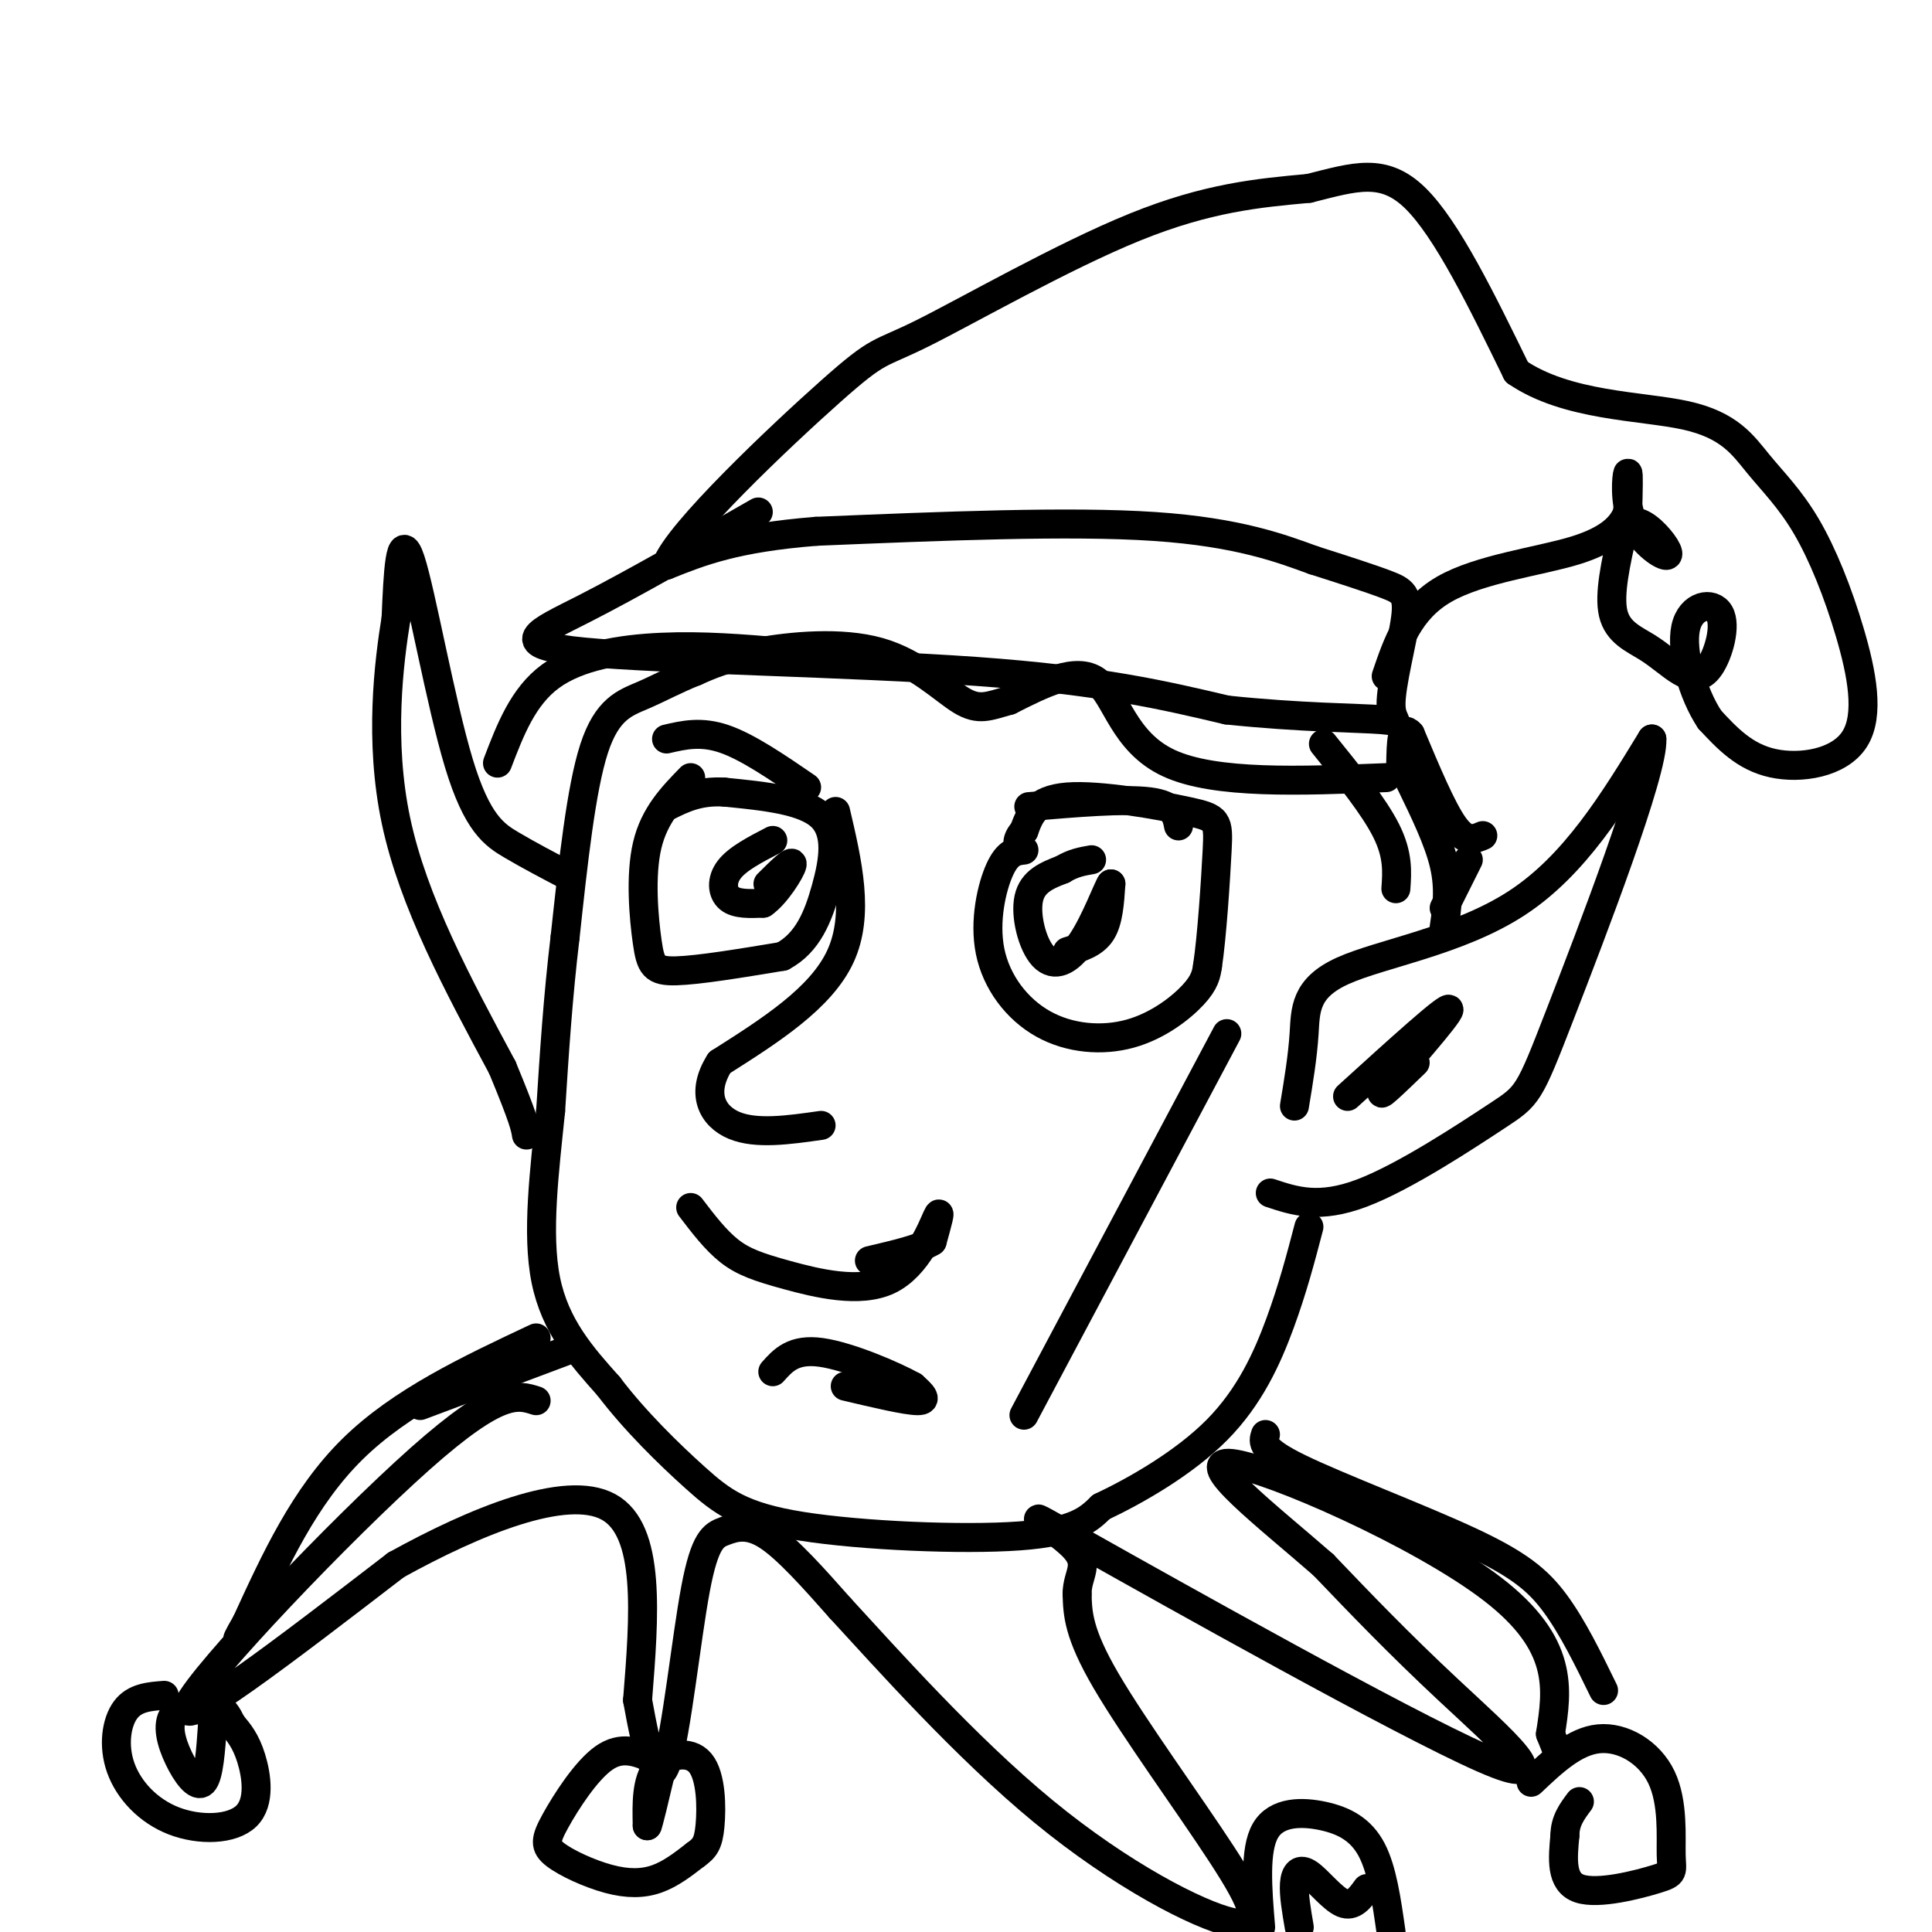 <svg viewBox='0 0 400 400' version='1.1' xmlns='http://www.w3.org/2000/svg' xmlns:xlink='http://www.w3.org/1999/xlink'><g fill='none' stroke='rgb(0,0,0)' stroke-width='6' stroke-linecap='round' stroke-linejoin='round'><path d='M157,106c-13.113,7.506 -26.226,15.012 -36,20c-9.774,4.988 -16.208,7.458 0,9c16.208,1.542 55.060,2.155 81,4c25.940,1.845 38.970,4.923 52,8'/><path d='M254,147c15.224,1.606 27.284,1.621 32,2c4.716,0.379 2.089,1.122 2,-3c-0.089,-4.122 2.361,-13.110 3,-18c0.639,-4.890 -0.532,-5.683 -4,-7c-3.468,-1.317 -9.234,-3.159 -15,-5'/><path d='M272,116c-6.556,-2.378 -15.444,-5.822 -33,-7c-17.556,-1.178 -43.778,-0.089 -70,1'/><path d='M169,110c-16.833,1.333 -23.917,4.167 -31,7'/><path d='M138,117c2.340,-6.668 23.689,-26.839 34,-36c10.311,-9.161 9.584,-7.313 19,-12c9.416,-4.687 28.976,-15.911 44,-22c15.024,-6.089 25.512,-7.045 36,-8'/><path d='M271,39c9.556,-2.400 15.444,-4.400 22,2c6.556,6.400 13.778,21.200 21,36'/><path d='M314,77c10.395,7.140 25.882,6.990 35,9c9.118,2.010 11.868,6.181 15,10c3.132,3.819 6.646,7.286 10,13c3.354,5.714 6.549,13.676 9,22c2.451,8.324 4.160,17.010 1,22c-3.160,4.990 -11.189,6.283 -17,5c-5.811,-1.283 -9.406,-5.141 -13,-9'/><path d='M354,149c-3.581,-5.344 -6.032,-14.204 -5,-19c1.032,-4.796 5.549,-5.529 7,-3c1.451,2.529 -0.164,8.321 -2,11c-1.836,2.679 -3.894,2.244 -6,1c-2.106,-1.244 -4.259,-3.296 -7,-5c-2.741,-1.704 -6.069,-3.058 -7,-7c-0.931,-3.942 0.534,-10.471 2,-17'/><path d='M336,110c1.377,-2.997 3.819,-1.991 6,0c2.181,1.991 4.100,4.967 3,5c-1.100,0.033 -5.219,-2.876 -7,-7c-1.781,-4.124 -1.223,-9.464 -1,-10c0.223,-0.536 0.112,3.732 0,8'/><path d='M337,106c-1.024,2.786 -3.583,5.750 -11,8c-7.417,2.250 -19.690,3.786 -27,8c-7.310,4.214 -9.655,11.107 -12,18'/><path d='M138,153c3.583,-0.833 7.167,-1.667 12,0c4.833,1.667 10.917,5.833 17,10'/><path d='M213,167c9.917,-0.833 19.833,-1.667 25,-1c5.167,0.667 5.583,2.833 6,5'/><path d='M143,161c-3.756,3.851 -7.512,7.702 -9,14c-1.488,6.298 -0.708,15.042 0,20c0.708,4.958 1.345,6.131 6,6c4.655,-0.131 13.327,-1.565 22,-3'/><path d='M162,198c5.262,-2.798 7.417,-8.292 9,-14c1.583,-5.708 2.595,-11.631 -1,-15c-3.595,-3.369 -11.798,-4.185 -20,-5'/><path d='M150,164c-5.333,-0.333 -8.667,1.333 -12,3'/><path d='M212,176c-1.673,0.190 -3.345,0.379 -5,4c-1.655,3.621 -3.291,10.672 -2,17c1.291,6.328 5.511,11.933 11,15c5.489,3.067 12.247,3.595 18,2c5.753,-1.595 10.501,-5.313 13,-8c2.499,-2.687 2.750,-4.344 3,-6'/><path d='M250,200c0.911,-5.949 1.687,-17.821 2,-24c0.313,-6.179 0.161,-6.663 -6,-8c-6.161,-1.337 -18.332,-3.525 -25,-3c-6.668,0.525 -7.834,3.762 -9,7'/><path d='M212,172c-1.667,1.833 -1.333,2.917 -1,4'/><path d='M221,197c2.750,-0.833 5.500,-1.667 7,-4c1.500,-2.333 1.750,-6.167 2,-10'/><path d='M230,183c-0.635,0.817 -3.222,7.858 -6,12c-2.778,4.142 -5.748,5.384 -8,3c-2.252,-2.384 -3.786,-8.396 -3,-12c0.786,-3.604 3.893,-4.802 7,-6'/><path d='M220,180c2.167,-1.333 4.083,-1.667 6,-2'/><path d='M160,174c-3.644,1.889 -7.289,3.778 -9,6c-1.711,2.222 -1.489,4.778 0,6c1.489,1.222 4.244,1.111 7,1'/><path d='M158,187c2.644,-1.800 5.756,-6.800 6,-8c0.244,-1.200 -2.378,1.400 -5,4'/><path d='M173,168c2.500,10.667 5.000,21.333 1,30c-4.000,8.667 -14.500,15.333 -25,22'/><path d='M149,220c-4.022,6.311 -1.578,11.089 3,13c4.578,1.911 11.289,0.956 18,0'/><path d='M143,250c2.577,3.380 5.155,6.759 8,9c2.845,2.241 5.959,3.343 12,5c6.041,1.657 15.011,3.869 21,1c5.989,-2.869 8.997,-10.820 10,-13c1.003,-2.180 0.002,1.410 -1,5'/><path d='M193,257c-2.333,1.500 -7.667,2.750 -13,4'/><path d='M268,229c0.845,-5.083 1.690,-10.167 2,-15c0.310,-4.833 0.083,-9.417 8,-13c7.917,-3.583 23.976,-6.167 36,-14c12.024,-7.833 20.012,-20.917 28,-34'/><path d='M342,153c0.431,6.632 -12.493,40.211 -19,57c-6.507,16.789 -6.598,16.789 -13,21c-6.402,4.211 -19.115,12.632 -28,16c-8.885,3.368 -13.943,1.684 -19,0'/><path d='M279,227c10.444,-9.489 20.889,-18.978 21,-18c0.111,0.978 -10.111,12.422 -13,16c-2.889,3.578 1.556,-0.711 6,-5'/><path d='M292,162c2.917,6.000 5.833,12.000 7,17c1.167,5.000 0.583,9.000 0,13'/><path d='M287,161c-17.733,0.711 -35.467,1.422 -45,-3c-9.533,-4.422 -10.867,-13.978 -15,-17c-4.133,-3.022 -11.067,0.489 -18,4'/><path d='M209,145c-4.376,1.212 -6.317,2.242 -10,0c-3.683,-2.242 -9.107,-7.758 -17,-10c-7.893,-2.242 -18.255,-1.212 -25,0c-6.745,1.212 -9.872,2.606 -13,4'/><path d='M144,139c-3.976,1.560 -7.417,3.458 -11,5c-3.583,1.542 -7.310,2.726 -10,11c-2.690,8.274 -4.345,23.637 -6,39'/><path d='M117,194c-1.500,12.500 -2.250,24.250 -3,36'/><path d='M114,230c-1.267,12.400 -2.933,25.400 -1,35c1.933,9.600 7.467,15.800 13,22'/><path d='M126,287c5.418,7.152 12.463,14.030 18,19c5.537,4.970 9.568,8.030 22,10c12.432,1.970 33.266,2.848 45,2c11.734,-0.848 14.367,-3.424 17,-6'/><path d='M228,312c7.357,-3.476 17.250,-9.167 24,-16c6.750,-6.833 10.357,-14.810 13,-22c2.643,-7.190 4.321,-13.595 6,-20'/><path d='M175,287c6.333,1.500 12.667,3.000 15,3c2.333,0.000 0.667,-1.500 -1,-3'/><path d='M189,287c-3.933,-2.200 -13.267,-6.200 -19,-7c-5.733,-0.800 -7.867,1.600 -10,4'/><path d='M299,188c0.000,0.000 5.000,-10.000 5,-10'/><path d='M117,181c-3.685,-1.935 -7.369,-3.869 -11,-6c-3.631,-2.131 -7.208,-4.458 -11,-17c-3.792,-12.542 -7.798,-35.298 -10,-42c-2.202,-6.702 -2.601,2.649 -3,12'/><path d='M82,128c-1.444,8.933 -3.556,25.267 0,42c3.556,16.733 12.778,33.867 22,51'/><path d='M104,221c4.500,10.833 4.750,12.417 5,14'/><path d='M111,290c-3.844,-1.244 -7.689,-2.489 -24,12c-16.311,14.489 -45.089,44.711 -48,51c-2.911,6.289 20.044,-11.356 43,-29'/><path d='M82,324c16.200,-8.956 35.200,-16.844 44,-12c8.800,4.844 7.400,22.422 6,40'/><path d='M132,352c1.995,11.131 3.982,18.958 6,13c2.018,-5.958 4.067,-25.700 6,-36c1.933,-10.300 3.751,-11.158 6,-12c2.249,-0.842 4.928,-1.669 9,1c4.072,2.669 9.536,8.835 15,15'/><path d='M174,333c9.532,10.349 25.861,28.721 42,42c16.139,13.279 32.089,21.467 39,23c6.911,1.533 4.784,-3.587 -2,-14c-6.784,-10.413 -18.224,-26.118 -24,-36c-5.776,-9.882 -5.888,-13.941 -6,-18'/><path d='M223,330c0.003,-4.297 3.009,-6.041 -1,-10c-4.009,-3.959 -15.033,-10.133 3,0c18.033,10.133 65.124,36.574 82,44c16.876,7.426 3.536,-4.164 -7,-14c-10.536,-9.836 -18.268,-17.918 -26,-26'/><path d='M274,324c-11.393,-9.964 -26.875,-21.875 -19,-21c7.875,0.875 39.107,14.536 54,26c14.893,11.464 13.446,20.732 12,30'/><path d='M321,359c2.000,5.000 1.000,2.500 0,0'/><path d='M119,279c0.000,0.000 -32.000,12.000 -32,12'/><path d='M34,351c-3.052,0.228 -6.104,0.456 -8,3c-1.896,2.544 -2.635,7.403 -1,12c1.635,4.597 5.644,8.933 11,11c5.356,2.067 12.057,1.864 15,-1c2.943,-2.864 2.126,-8.390 1,-12c-1.126,-3.610 -2.563,-5.305 -4,-7'/><path d='M48,357c-1.043,-1.996 -1.650,-3.485 -4,-4c-2.350,-0.515 -6.444,-0.056 -8,2c-1.556,2.056 -0.573,5.707 1,9c1.573,3.293 3.735,6.226 5,5c1.265,-1.226 1.632,-6.613 2,-12'/><path d='M44,357c0.167,-3.000 -0.417,-4.500 -1,-6'/><path d='M135,364c-3.165,-1.298 -6.331,-2.597 -10,0c-3.669,2.597 -7.842,9.088 -10,13c-2.158,3.912 -2.300,5.244 0,7c2.300,1.756 7.042,3.934 11,5c3.958,1.066 7.131,1.019 10,0c2.869,-1.019 5.435,-3.009 8,-5'/><path d='M144,384c1.901,-1.367 2.654,-2.284 3,-6c0.346,-3.716 0.285,-10.231 -2,-13c-2.285,-2.769 -6.796,-1.791 -9,1c-2.204,2.791 -2.102,7.396 -2,12'/><path d='M134,378c0.167,0.000 1.583,-6.000 3,-12'/><path d='M261,399c-0.661,-8.006 -1.321,-16.012 1,-20c2.321,-3.988 7.625,-3.958 12,-3c4.375,0.958 7.821,2.845 10,7c2.179,4.155 3.089,10.577 4,17'/><path d='M269,399c-0.583,-3.381 -1.167,-6.762 -1,-9c0.167,-2.238 1.083,-3.333 3,-2c1.917,1.333 4.833,5.095 7,6c2.167,0.905 3.583,-1.048 5,-3'/><path d='M317,369c4.497,-4.256 8.994,-8.512 14,-9c5.006,-0.488 10.521,2.792 13,8c2.479,5.208 1.922,12.344 2,16c0.078,3.656 0.790,3.830 -3,5c-3.790,1.170 -12.083,3.334 -16,2c-3.917,-1.334 -3.459,-6.167 -3,-11'/><path d='M324,380c0.000,-3.000 1.500,-5.000 3,-7'/><path d='M262,297c-0.524,1.542 -1.048,3.083 7,7c8.048,3.917 24.667,10.208 35,15c10.333,4.792 14.381,8.083 18,13c3.619,4.917 6.810,11.458 10,18'/><path d='M111,277c-14.000,6.583 -28.000,13.167 -38,23c-10.000,9.833 -16.000,22.917 -22,36'/><path d='M51,336c-3.500,6.000 -1.250,3.000 1,0'/><path d='M254,214c0.000,0.000 -42.000,79.000 -42,79'/><path d='M289,184c0.250,-3.500 0.500,-7.000 -2,-12c-2.500,-5.000 -7.750,-11.500 -13,-18'/><path d='M162,135c-8.244,-0.689 -16.489,-1.378 -25,-1c-8.511,0.378 -17.289,1.822 -23,6c-5.711,4.178 -8.356,11.089 -11,18'/><path d='M307,173c-1.750,0.750 -3.500,1.500 -6,-2c-2.500,-3.500 -5.750,-11.250 -9,-19'/><path d='M292,152c-1.833,-2.167 -1.917,1.917 -2,6'/></g>
</svg>